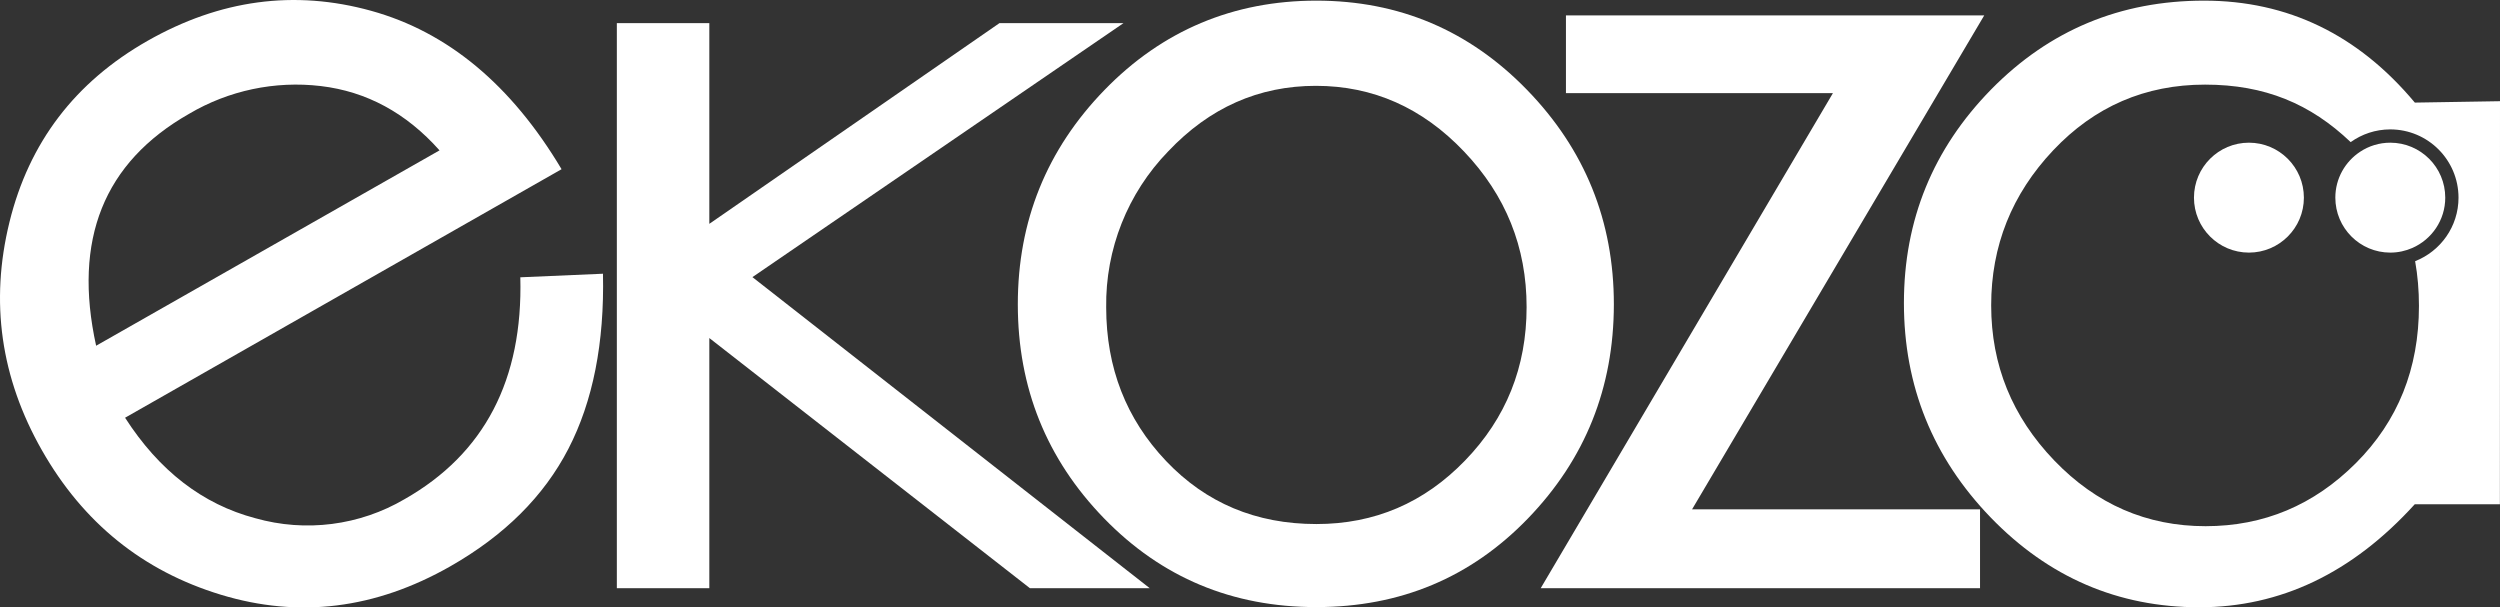 <svg xmlns="http://www.w3.org/2000/svg" id="katman_2" data-name="katman 2" viewBox="0 0 699.61 169.99"><rect x="0" y="0" width="699.61" height="169.99" fill="#333333" stroke="none"/><defs><style>      .cls-1 {        fill: #fff;        stroke-width: 0px;      }    </style></defs><g id="katman_2-2" data-name="katman 2"><g id="katman_2-2" data-name="katman 2-2"><g><path class="cls-1" d="m157.15,47.35L35,116.9c9.55,14.85,21.7,24.22,36.45,28.12,14.08,3.99,29.18,2.06,41.8-5.35,22.32-12.7,33.11-33.39,32.36-62.07l23.13-1c.42,19.38-2.81,35.71-9.68,49-6.87,13.29-17.89,24.25-33.06,32.89-20.96,11.93-42.36,14.58-64.19,7.94s-38.52-20.11-50.07-40.41C.2,105.76-2.83,84.48,2.64,62.19,8.11,39.89,20.99,22.98,41.27,11.44,61.55-.1,82.41-2.91,103.85,3.02c21.44,5.93,39.21,20.7,53.3,44.33Zm-34.15-5.27c-9.33-10.48-20.41-16.48-33.24-18-12.81-1.51-25.76,1.22-36.86,7.78-23.86,13.58-32.53,35.21-26,64.89,0,0,96.1-54.67,96.1-54.67Z"></path><path class="cls-1" d="m321.74,164.6h-33.53l-89.71-70v70h-25.88V6.48h25.88v56.16L279.68,6.48h34.71l-103.83,71.07,111.18,87.05Z"></path><path class="cls-1" d="m427.36,25.18C411.18,8.51,391.51.18,368.36.18s-43.09,8.33-59.27,25c-16.18,16.67-24.27,36.67-24.26,60,0,23.33,8.04,43.29,24.12,59.86s35.88,24.86,59.41,24.85c23.53,0,43.29-8.28,59.27-24.85,15.98-16.57,23.98-36.52,24-59.86,0-23.33-8.09-43.33-24.27-60Zm-17.36,103.68c-11.47,11.87-25.34,17.8-41.62,17.79-16.87,0-30.89-5.88-42.06-17.64-11.17-11.76-16.75-26.09-16.76-42.99-.23-16.28,6.01-31.99,17.36-43.67,11.56-12.22,25.33-18.33,41.32-18.33s29.81,6.13,41.47,18.39c11.67,12.25,17.51,26.76,17.5,43.53,0,16.77-5.74,31.07-17.21,42.92h0Z"></path><path class="cls-1" d="m555.28,4.3l-81.77,138.24h80.59v22.06h-122.94l81.77-138.53h-74.71V4.3h117.06Z"></path><path class="cls-1" d="m644.73,55.31c0,8.49-6.89,15.38-15.38,15.38s-15.38-6.89-15.38-15.38,6.89-15.38,15.38-15.38,15.37,6.89,15.38,15.38Z"></path><path class="cls-1" d="m675.78,28.71C659.88,9.69,640.21.18,616.78.18s-43.29,8.28-59.56,24.84c-16.28,16.62-24.42,36.55-24.42,59.78s8.09,43.23,24.27,60c16.19,16.75,35.65,25.13,58.39,25.14,22.74,0,42.84-9.6,60.29-28.82h23.83l.03-112.8-23.83.39h0Zm.08,44.38c.71,3.99,1.07,8.16,1.07,12.51,0,17.57-5.88,32.23-17.65,44s-25.79,17.65-42.06,17.65h0c-16.47,0-30.58-6.14-42.35-18.39s-17.65-26.71-17.65-43.38c-.01-16.68,5.78-31.15,17.35-43.41s25.74-18.39,42.5-18.39,29.51,5.37,40.75,16.09c3.12-2.23,6.93-3.55,11.06-3.56h.01c10.55,0,19.1,8.55,19.11,19.1,0,8.09-5.04,14.99-12.14,17.78h0Z"></path><path class="cls-1" d="m668.91,39.93c-3.11,0-6.01.93-8.43,2.53-4.18,2.75-6.95,7.48-6.95,12.85,0,8.49,6.89,15.38,15.38,15.38,2.2,0,4.28-.47,6.17-1.3,5.42-2.38,9.21-7.79,9.21-14.08,0-8.49-6.89-15.38-15.38-15.38h0Z"></path></g></g></g></svg>